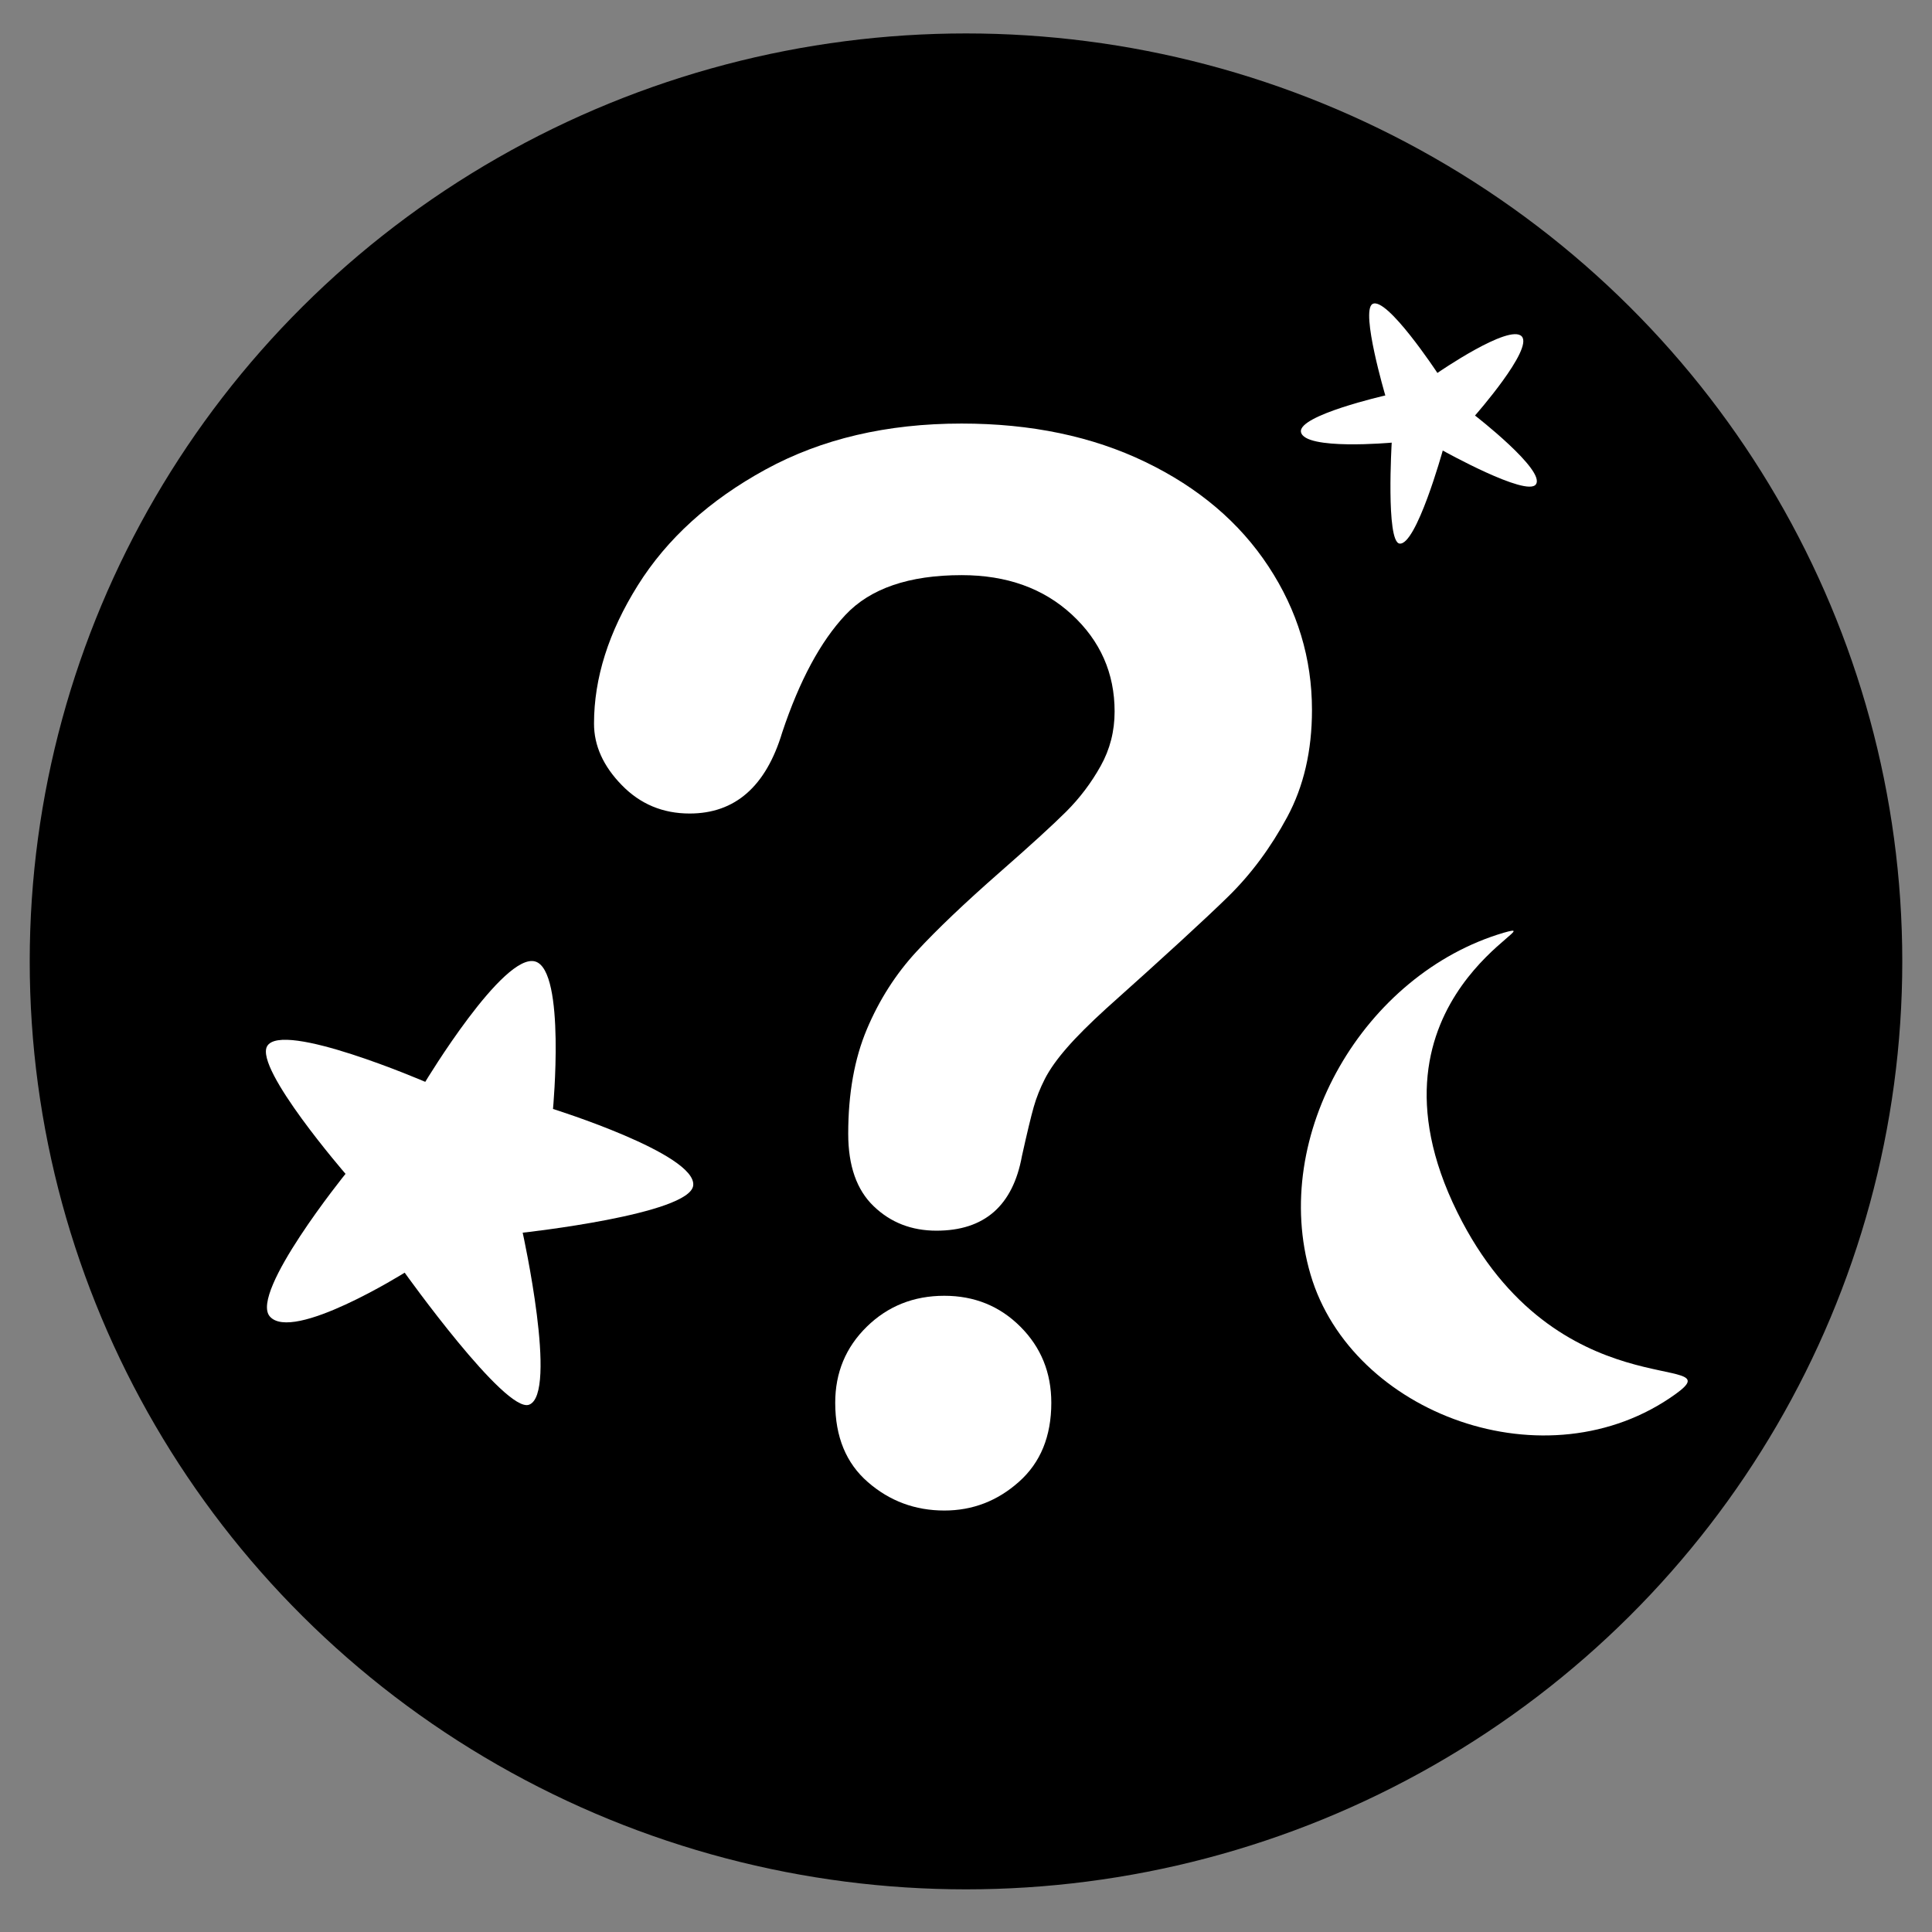 <?xml version="1.0" encoding="utf-8"?>
<!-- Generator: Adobe Adobe Illustrator 24.2.0, SVG Export Plug-In . SVG Version: 6.00 Build 0)  -->
<svg version="1.1" xmlns="http://www.w3.org/2000/svg" xmlns:xlink="http://www.w3.org/1999/xlink" x="0px" y="0px"
	 viewBox="0 0 260 260" style="enable-background:new 0 0 260 260;" xml:space="preserve">
<rect x="0" y="0" width="260" height="260" fill="#808080" stroke="none"/>
<style type="text/css">
	.st0{fill:none;}
	.st1{fill:#FFFFFF;}
</style>
<g id="Layer_4">
	<ellipse cx="130" cy="129.38" rx="126" ry="124.88"/>
</g>
<g id="Layer_1">
	<g>
		<rect x="71.24" y="57" class="st0" width="143.98" height="146"/>
		<path class="st1" d="M79.94,97.38c0-6.12,1.96-12.32,5.89-18.6c3.93-6.28,9.66-11.48,17.2-15.6c7.54-4.12,16.33-6.18,26.38-6.18
			c9.34,0,17.58,1.72,24.73,5.17c7.15,3.45,12.67,8.13,16.57,14.06c3.9,5.93,5.85,12.37,5.85,19.32c0,5.48-1.11,10.27-3.33,14.4
			c-2.22,4.12-4.86,7.68-7.92,10.68c-3.06,3-8.55,8.04-16.47,15.12c-2.19,2-3.95,3.75-5.27,5.27c-1.32,1.51-2.3,2.9-2.95,4.16
			c-0.64,1.26-1.14,2.51-1.5,3.77c-0.36,1.26-0.89,3.46-1.59,6.62c-1.22,6.7-5.06,10.05-11.5,10.05c-3.35,0-6.17-1.09-8.45-3.29
			c-2.29-2.19-3.43-5.44-3.43-9.76c0-5.41,0.84-10.1,2.51-14.06c1.67-3.96,3.9-7.44,6.67-10.44c2.77-3,6.5-6.55,11.21-10.68
			c4.12-3.61,7.1-6.33,8.94-8.16c1.84-1.84,3.38-3.88,4.64-6.14c1.26-2.25,1.88-4.7,1.88-7.34c0-5.15-1.92-9.5-5.75-13.04
			c-3.83-3.54-8.78-5.31-14.83-5.31c-7.09,0-12.3,1.79-15.65,5.36c-3.35,3.57-6.18,8.84-8.5,15.8c-2.19,7.28-6.35,10.92-12.46,10.92
			c-3.61,0-6.65-1.27-9.13-3.82C81.18,103.1,79.94,100.34,79.94,97.38z M127.09,203.28c-3.93,0-7.36-1.27-10.29-3.82
			c-2.93-2.54-4.4-6.1-4.4-10.68c0-4.06,1.42-7.47,4.25-10.24c2.83-2.77,6.31-4.16,10.43-4.16c4.06,0,7.47,1.39,10.24,4.16
			c2.77,2.77,4.16,6.18,4.16,10.24c0,4.51-1.45,8.05-4.35,10.63C134.24,201.99,130.89,203.28,127.09,203.28z"/>
	</g>
</g>
<g id="Layer_2">
	<path class="st1" d="M35.94,140.81c1.95-3.55,21.29,4.78,21.29,4.78s10.55-17.5,14.82-16.19c4.1,1.26,2.37,19.84,2.37,19.84
		s19.32,6.04,18.87,10.29c-0.42,3.9-22.95,6.36-22.95,6.36s4.79,21.69,0.86,23.15c-3.2,1.19-16.74-17.77-16.74-17.77
		s-15.12,9.46-18.16,5.88c-2.71-3.2,10.2-19.18,10.2-19.18S34.27,143.84,35.94,140.81z"/>
	<path class="st1" d="M184.69,40.92c1.88-1.15,8.75,9.27,8.75,9.27s9.69-6.69,11.35-4.92c1.59,1.7-6.29,10.65-6.29,10.65
		s9.55,7.4,8.19,9.27c-1.25,1.73-12.53-4.56-12.53-4.56s-3.58,12.89-5.83,12.52c-1.83-0.3-1.04-13.58-1.04-13.58
		s-11.74,1.07-12.21-1.43c-0.42-2.24,11.35-4.92,11.35-4.92S183.09,41.9,184.69,40.92z"/>
	<path class="st1" d="M176.37,171.53c-5.53-18.76,7.24-40.48,26-46.01c7.59-2.17-20.57,8.62-6.25,37.62
		c13.34,27,37.48,18.62,29.38,24.46C208.2,200.07,181.89,190.29,176.37,171.53z"/>
</g>
</svg>
